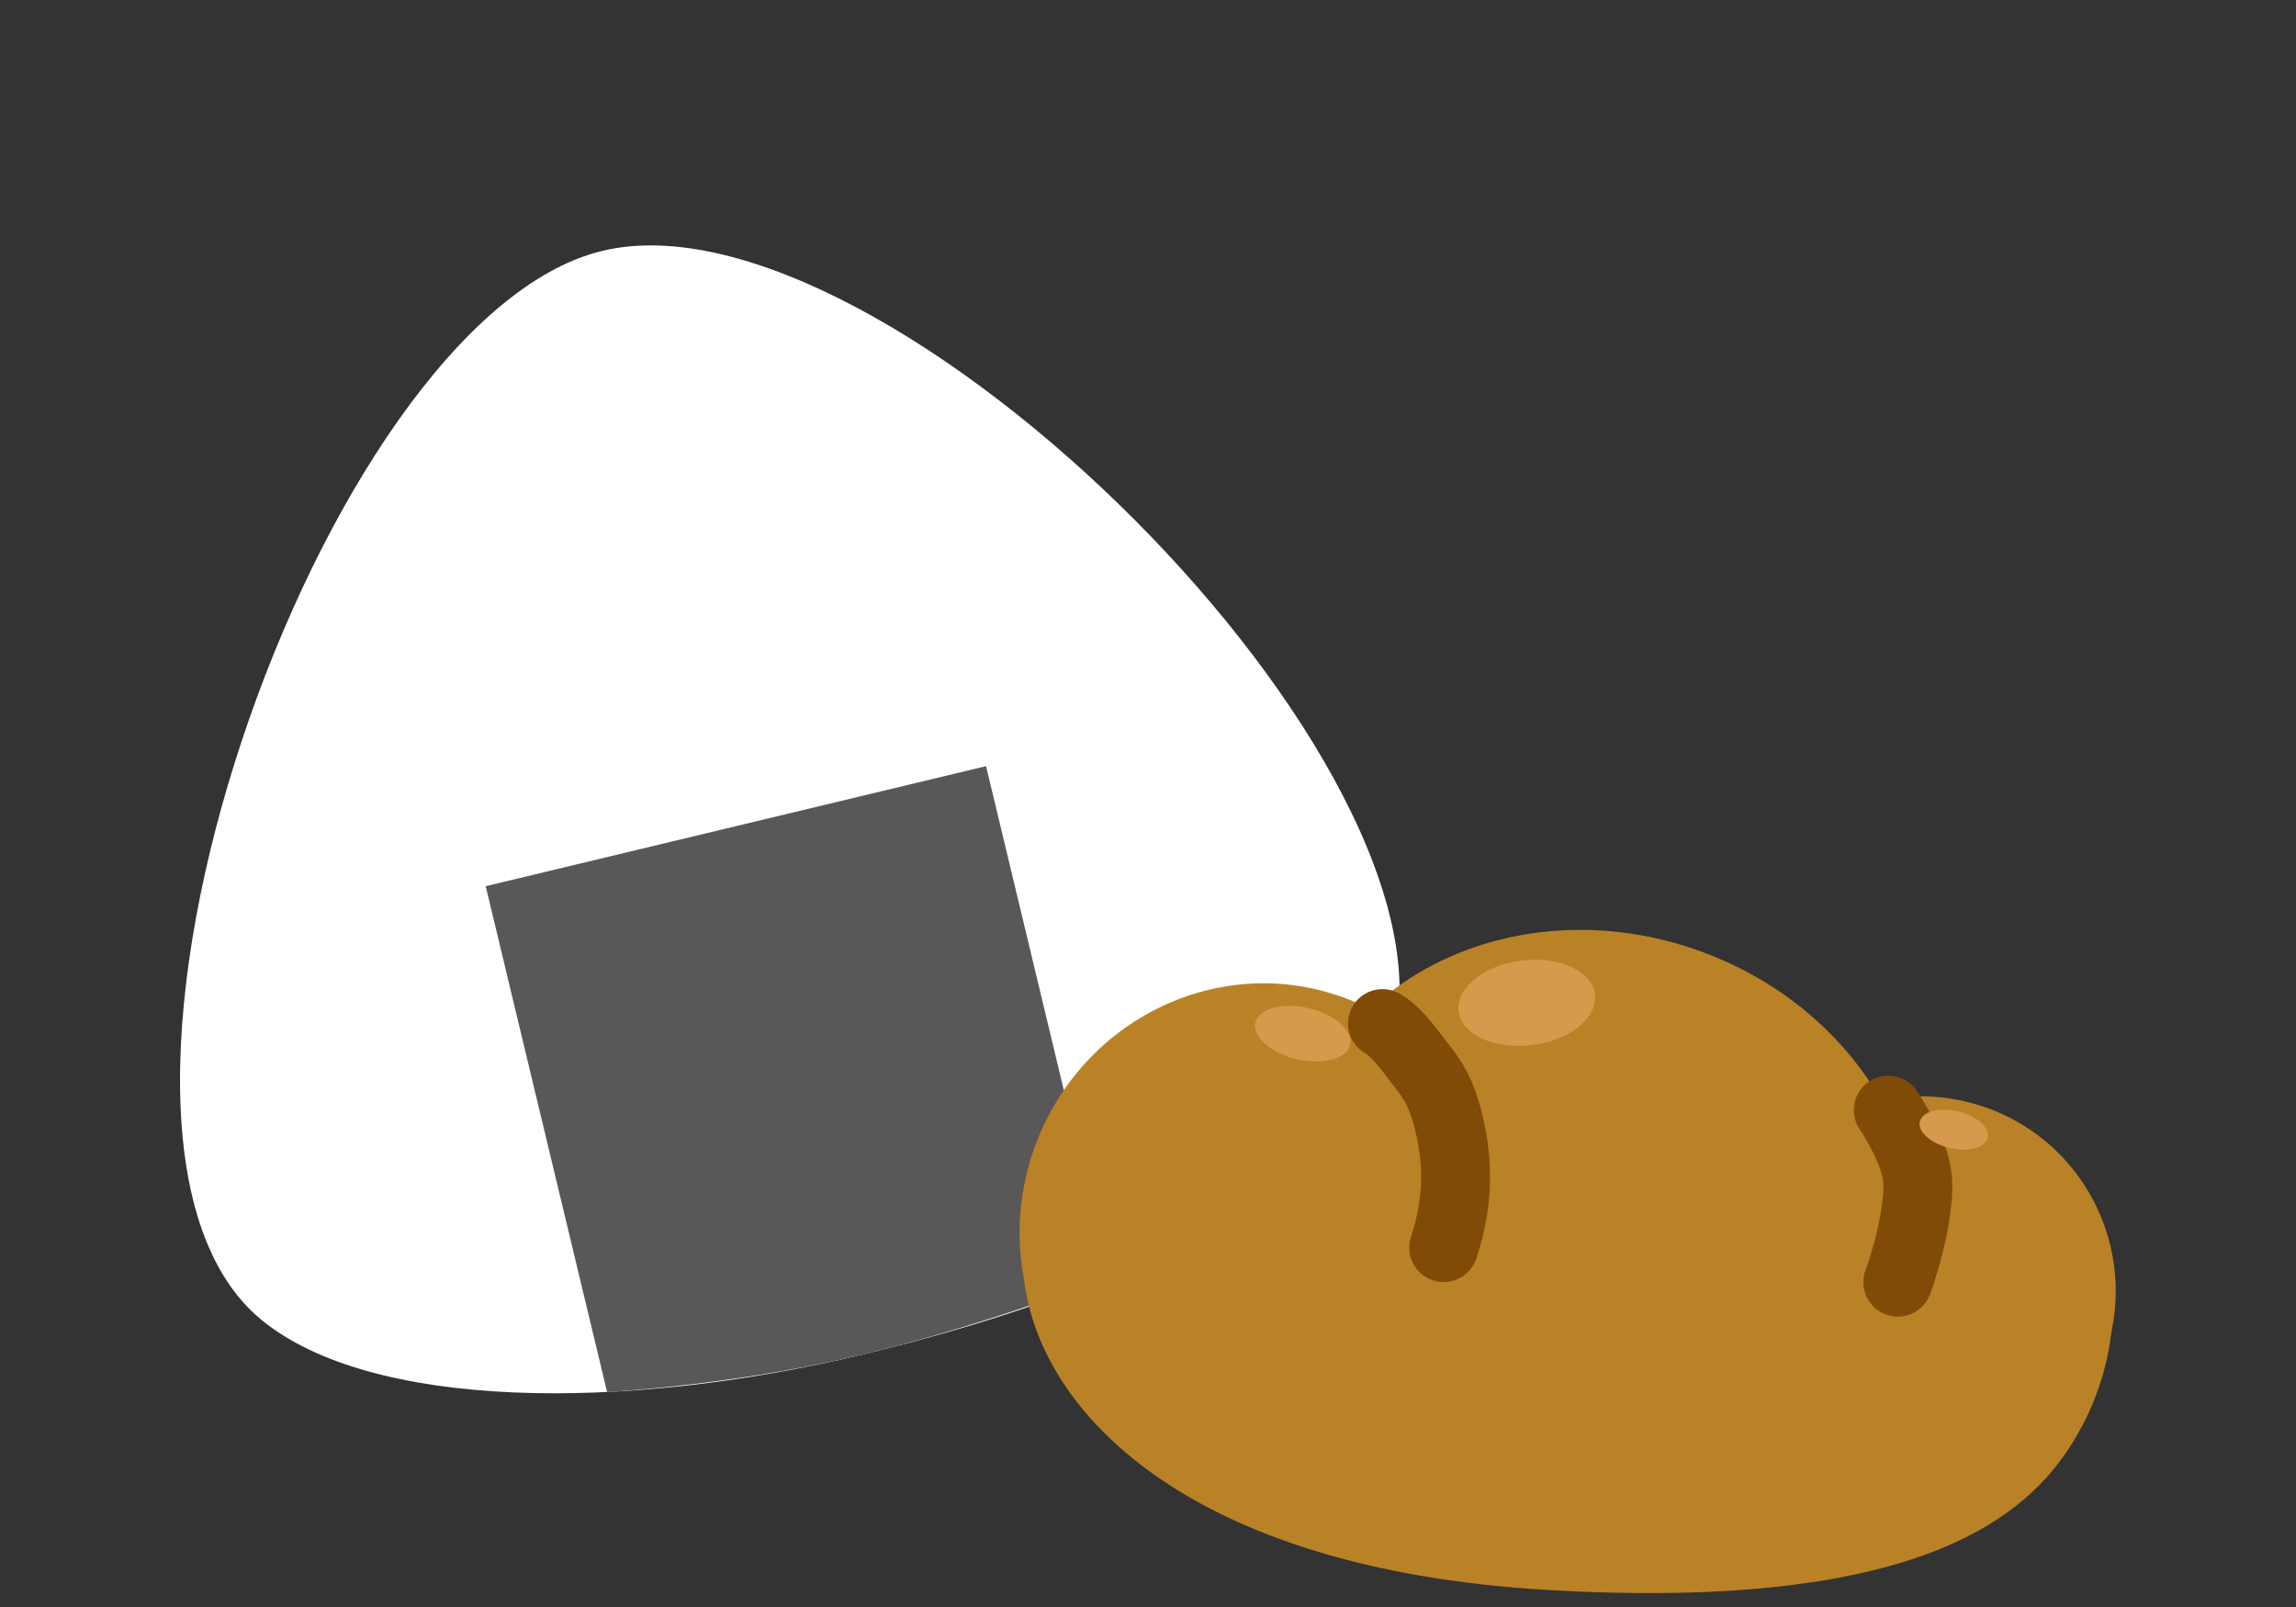 <?xml version="1.0" encoding="utf-8"?>
<!-- Generator: Adobe Illustrator 16.0.0, SVG Export Plug-In . SVG Version: 6.00 Build 0)  -->
<!DOCTYPE svg PUBLIC "-//W3C//DTD SVG 1.1//EN" "http://www.w3.org/Graphics/SVG/1.1/DTD/svg11.dtd">
<svg version="1.1" id="レイヤー_1" xmlns="http://www.w3.org/2000/svg" xmlns:xlink="http://www.w3.org/1999/xlink" x="0px"
	 y="0px" width="100px" height="70px" viewBox="6.5 -1.5 100 70" enable-background="new 6.5 -1.5 100 70" xml:space="preserve">
<rect x="6.5" y="-1.5" width="100" height="70" fill="#333333" stroke="none"/>
<g>
	<g>
		<path fill="#FFFFFF" d="M17.87,55.979c-9.766-8.074,2.557-43.6,14.869-46.553c12.31-2.955,38.034,22.609,34.363,34.74
			c-1.862,6.176-12.208,10.74-23.029,13.335C33.669,59.997,22.645,59.918,17.87,55.979z"/>
	</g>
	<path fill="#595757" d="M54.785,54.119c0,0-5.101,2.037-10.712,3.383c-5.613,1.346-11.131,1.635-11.131,1.635l-5.288-22.035
		l21.793-5.229L54.785,54.119z"/>
</g>
<g>
	
		<ellipse transform="matrix(0.347 -0.938 0.938 0.347 -8.744 91.479)" fill="#BA8227" cx="61.338" cy="52.021" rx="10.696" ry="10.387"/>
	
		<ellipse transform="matrix(0.347 -0.938 0.938 0.347 1.502 105.299)" fill="#BA8227" cx="76.383" cy="51.57" rx="12.338" ry="13.895"/>
	
		<ellipse transform="matrix(0.347 -0.938 0.938 0.347 7.495 120.323)" fill="#BA8227" cx="90.181" cy="54.777" rx="8.483" ry="8.477"/>
	<path fill="#BA8227" d="M51.11,54.294c0.708,5.678,7.068,12.55,22.815,13.465c15.747,0.913,20.573-3.005,22.642-6.106
		c2.459-3.688,1.913-7.282,1.913-7.282L51.11,54.294z"/>
	<path fill="none" stroke="#7F4B06" stroke-width="3" stroke-linecap="round" stroke-miterlimit="10" d="M66.711,43.086
		c0.641,0.332,1.371,1.412,1.829,1.996c0.589,0.754,0.85,1.442,1.071,2.363c0.45,1.869,0.369,3.56-0.234,5.401"/>
	<path fill="none" stroke="#7F4B06" stroke-width="3" stroke-linecap="round" stroke-miterlimit="10" d="M88.742,46.856
		c0.513,0.781,1.094,1.867,1.247,2.774c0.202,1.195-0.386,3.518-0.832,4.724"/>
	
		<ellipse transform="matrix(0.124 0.992 -0.992 0.124 105.823 -35.495)" fill="#D69A4C" cx="73.026" cy="42.219" rx="1.855" ry="2.992"/>
	
		<ellipse transform="matrix(-0.23 0.973 -0.973 -0.23 120.174 -7.999)" fill="#D69A4C" cx="63.253" cy="43.562" rx="1.14" ry="2.116"/>
	
		<ellipse transform="matrix(-0.229 0.974 -0.974 -0.229 159.003 -30.628)" fill="#D69A4C" cx="91.632" cy="47.664" rx="0.817" ry="1.518"/>
</g>
</svg>
